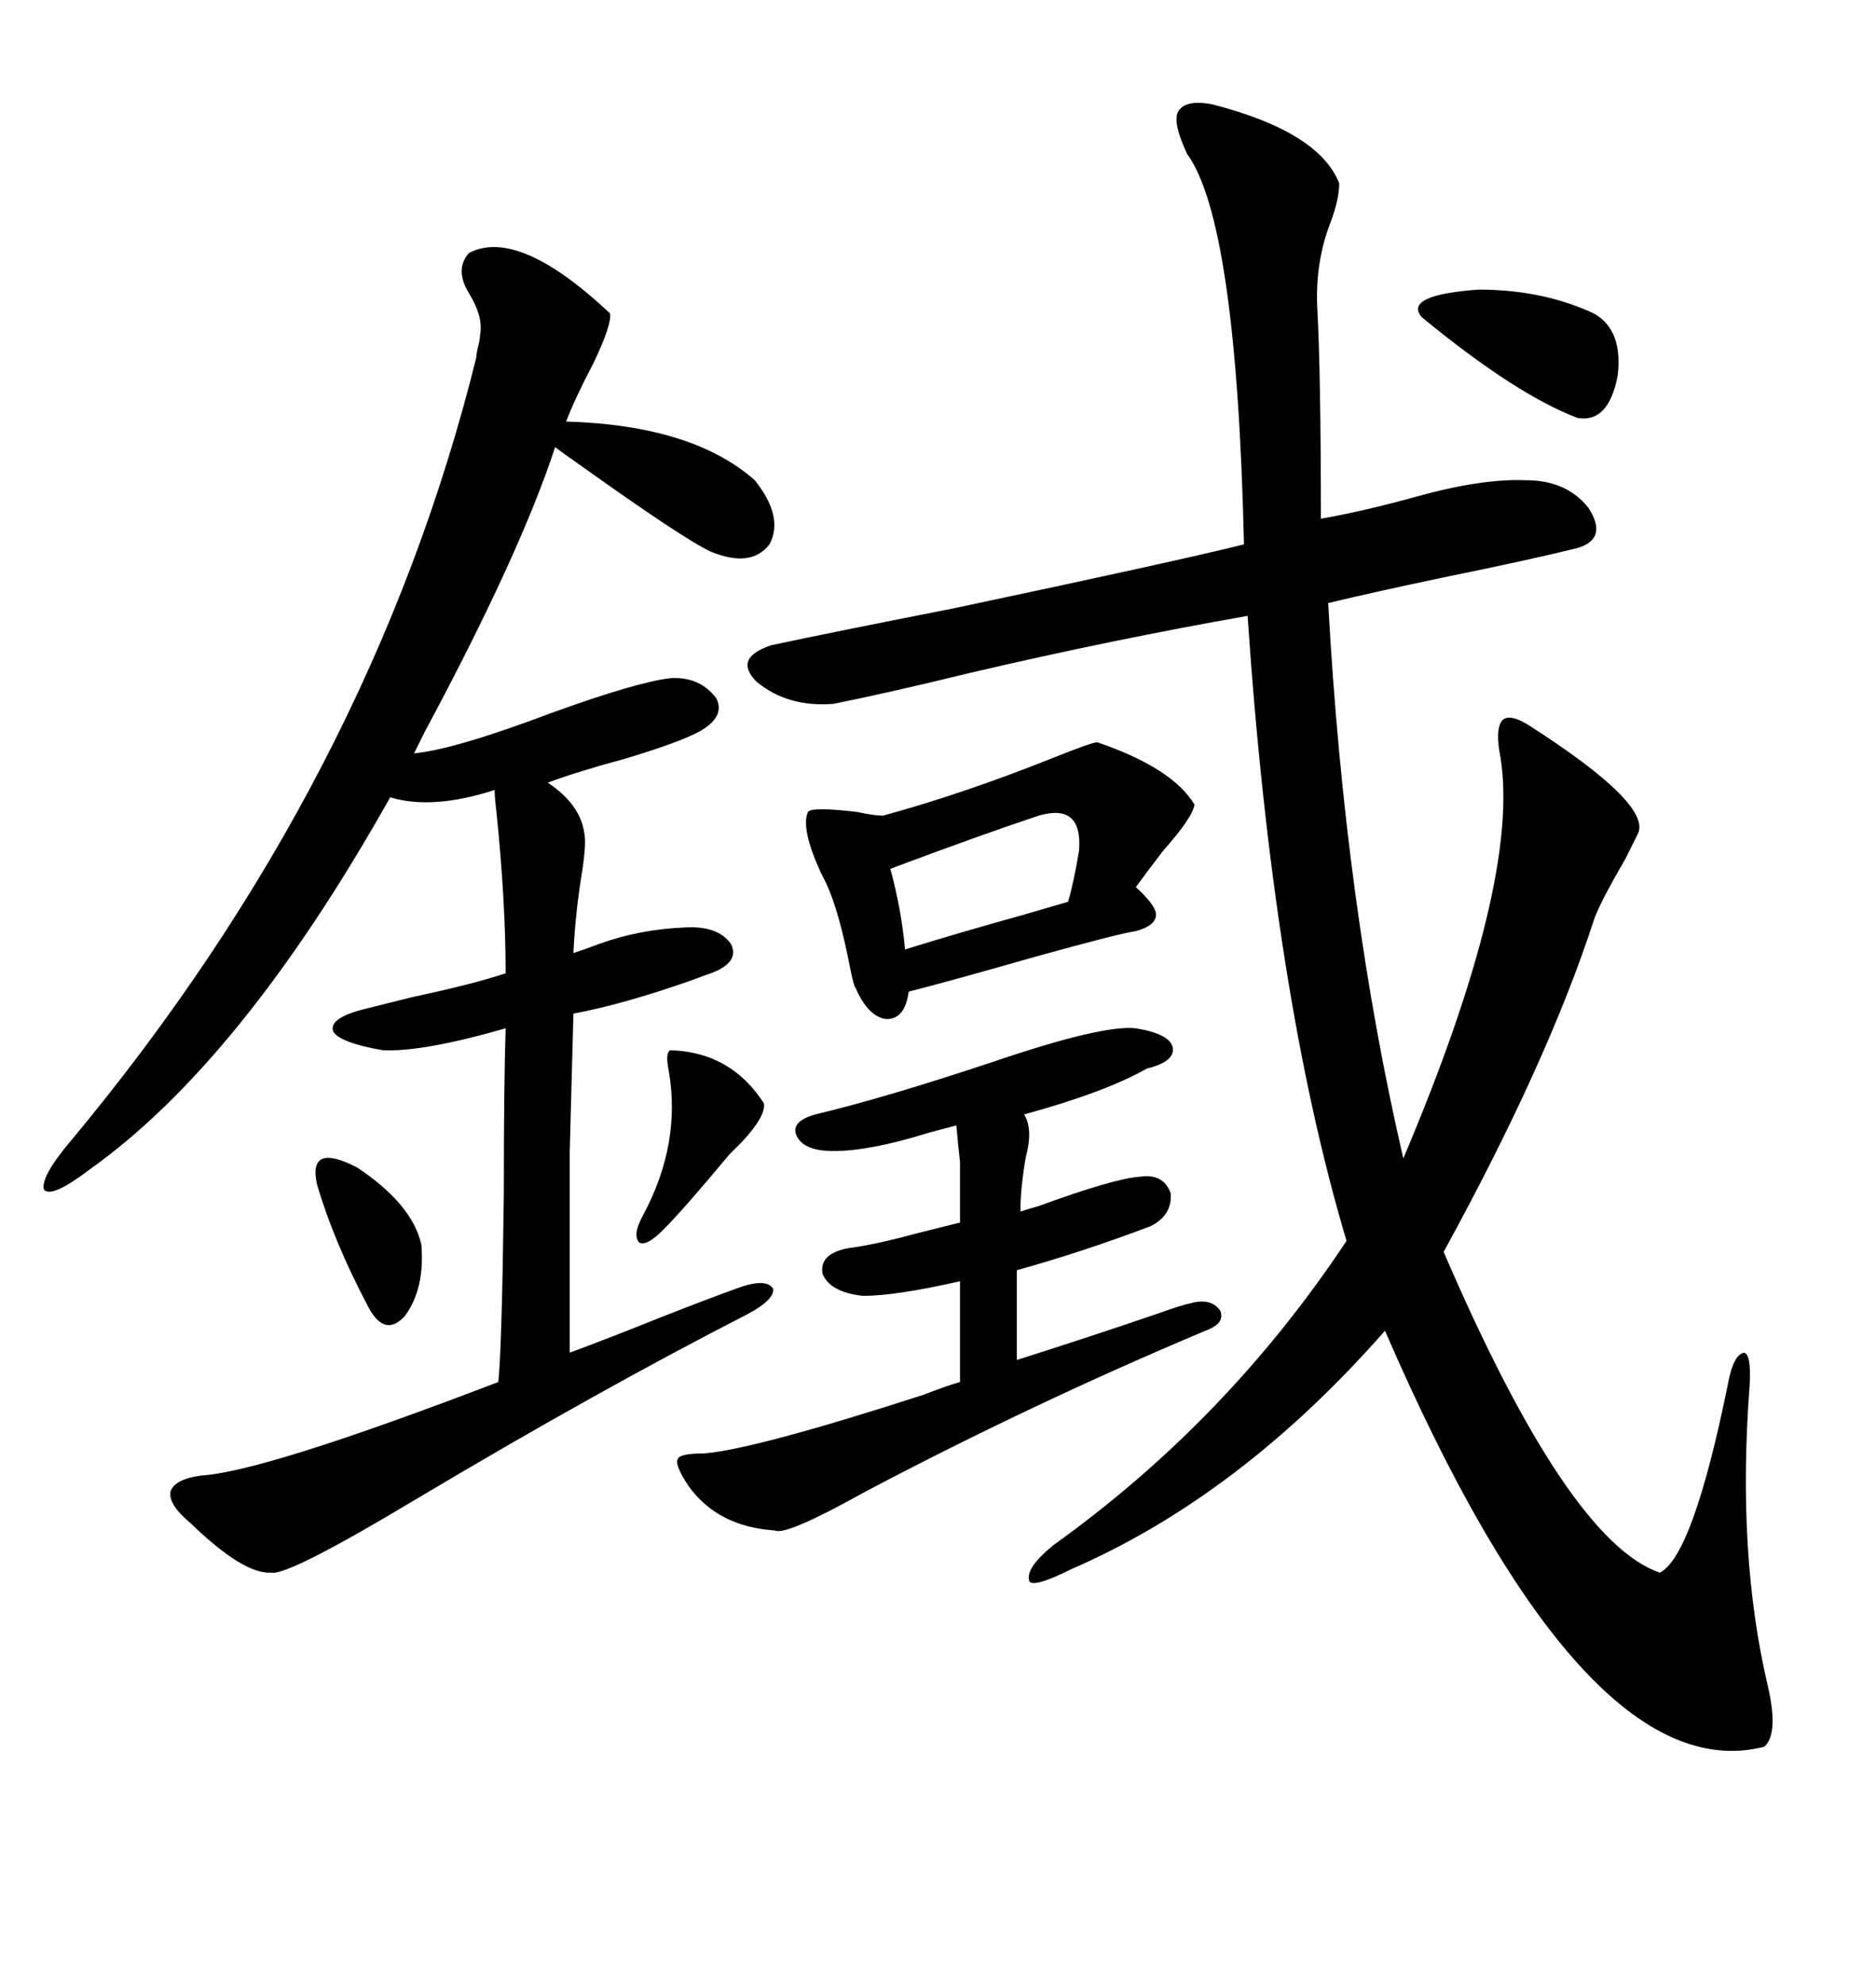 <svg xmlns="http://www.w3.org/2000/svg" xmlns:xlink="http://www.w3.org/1999/xlink" width="300" height="317.285"><path d="M193.95 16.70L193.95 16.70Q210.94 21.09 214.16 29.30L214.16 29.30Q214.16 31.93 212.70 35.74L212.70 35.74Q210.35 41.89 210.64 48.93L210.64 48.93Q211.23 59.77 211.23 82.91L211.23 82.91Q217.97 81.74 226.46 79.39L226.46 79.39Q237.01 76.46 244.04 76.76L244.04 76.76Q250.49 76.76 254.00 81.15L254.00 81.15Q257.23 86.13 252.25 87.60L252.25 87.60Q245.21 89.36 230.86 92.29L230.86 92.29Q219.73 94.63 212.40 96.39L212.40 96.39Q215.04 144.73 224.41 185.16L224.41 185.16Q243.16 140.92 239.94 121.00L239.94 121.00Q239.06 116.60 240.23 115.14L240.23 115.14Q241.41 113.96 244.63 116.02L244.63 116.02Q264.26 128.61 261.91 133.30L261.91 133.30Q261.62 133.89 259.86 137.40L259.86 137.40Q255.76 144.43 254.88 147.07L254.88 147.07Q247.56 169.63 230.86 200.10L230.86 200.10Q250.78 246.39 265.43 251.37L265.43 251.37Q270.70 248.73 276.27 221.48L276.27 221.48Q277.15 216.50 278.91 216.21L278.91 216.21Q280.08 216.50 279.79 221.48L279.79 221.48Q277.73 248.44 282.71 269.53L282.71 269.53Q284.47 277.15 282.13 279.20L282.13 279.20Q253.42 286.52 221.48 212.70L221.48 212.70Q198.34 239.06 171.39 250.78L171.39 250.78Q165.53 253.71 164.65 252.83L164.65 252.83Q163.77 250.78 168.46 246.97L168.46 246.97Q196.29 227.05 215.33 198.34L215.33 198.34Q203.61 159.08 199.51 98.44L199.51 98.44Q177.83 102.25 155.27 107.52L155.27 107.52Q142.09 110.74 133.30 112.50L133.30 112.50Q125.98 113.09 121.00 108.98L121.00 108.98Q117.19 105.18 123.34 103.13L123.34 103.13Q133.01 101.07 152.34 97.27L152.34 97.27Q188.38 89.65 198.93 87.01L198.93 87.01Q197.75 35.45 189.84 24.61L189.84 24.61Q187.50 19.63 188.38 17.87L188.38 17.87Q189.55 15.82 193.95 16.70ZM75 40.43L75 40.43Q82.91 36.33 97.56 50.10L97.56 50.10Q97.85 51.86 94.92 58.01L94.92 58.01Q91.99 63.57 90.53 67.38L90.53 67.38Q110.74 67.97 120.70 76.76L120.70 76.76Q125.39 82.62 123.05 87.01L123.05 87.01Q120.12 90.82 113.67 88.18L113.67 88.18Q109.28 86.13 92.87 74.41L92.87 74.41Q89.94 72.36 88.77 71.48L88.77 71.48Q83.20 88.48 67.97 116.89L67.97 116.89Q66.80 119.24 66.21 120.41L66.21 120.41Q72.66 119.82 88.18 113.96L88.18 113.96Q101.95 108.98 107.23 108.40L107.23 108.40Q111.91 108.11 114.55 111.62L114.55 111.62Q116.02 114.55 111.91 116.89L111.91 116.89Q108.69 118.65 99.90 121.29L99.90 121.29Q92.29 123.34 87.60 125.10L87.60 125.10Q92.87 128.61 93.46 133.30L93.46 133.30Q93.75 134.77 93.16 138.87L93.16 138.87Q91.99 145.90 91.70 152.34L91.70 152.34Q93.46 151.76 95.80 150.88L95.80 150.88Q102.25 148.54 109.57 148.24L109.57 148.24Q114.84 147.95 116.89 150.88L116.89 150.88Q118.36 153.81 113.67 155.57L113.67 155.57Q112.79 155.86 110.45 156.74L110.45 156.74Q99.61 160.55 91.70 162.01L91.70 162.01Q91.41 172.27 91.11 183.98L91.11 183.98Q91.11 189.55 91.11 196.58L91.11 196.58Q91.11 202.73 91.11 216.21L91.11 216.21Q96.68 214.16 105.47 210.64L105.47 210.64Q113.67 207.42 117.77 205.96L117.77 205.96Q122.46 204.20 123.63 205.96L123.63 205.96Q123.93 207.71 119.53 210.06L119.53 210.06Q95.51 222.36 66.50 239.65L66.50 239.65Q46.00 251.95 43.36 251.37L43.36 251.37Q38.96 251.66 30.47 243.46L30.47 243.46Q26.95 240.53 27.25 238.48L27.25 238.48Q27.83 236.43 32.23 235.84L32.23 235.84Q42.19 235.25 79.69 220.90L79.69 220.90Q80.27 215.33 80.57 190.72L80.57 190.72Q80.57 173.14 80.86 164.36L80.86 164.36Q67.68 168.16 61.23 167.87L61.23 167.87Q54.49 166.70 53.32 164.94L53.32 164.94Q52.44 162.89 57.71 161.43L57.71 161.43Q60.06 160.84 65.92 159.38L65.92 159.38Q75.59 157.32 80.86 155.57L80.86 155.57Q80.86 144.14 79.39 129.79L79.39 129.79Q79.10 127.44 79.10 126.27L79.10 126.27Q69.14 129.49 62.40 127.44L62.40 127.44Q38.67 169.63 14.36 186.91L14.36 186.91Q8.20 191.60 7.03 190.14L7.03 190.14Q6.45 188.09 11.43 182.23L11.43 182.23Q59.47 124.51 76.17 57.13L76.17 57.13Q76.17 56.54 76.46 55.37L76.46 55.37Q76.76 54.20 76.76 53.61L76.76 53.61Q77.34 50.68 75 46.88L75 46.88Q72.66 43.07 75 40.43ZM181.64 164.36L181.64 164.36Q186.91 165.23 187.50 167.29L187.50 167.29Q188.09 169.63 183.40 170.80L183.40 170.80Q176.66 174.61 163.77 178.13L163.77 178.13Q165.23 180.47 164.06 184.86L164.06 184.86Q163.18 189.84 163.18 193.65L163.18 193.65Q164.06 193.36 166.11 192.77L166.11 192.77Q178.13 188.38 182.23 188.09L182.23 188.09Q186.04 187.50 187.21 190.72L187.21 190.72Q187.50 194.24 183.98 196.00L183.98 196.00Q173.14 200.10 162.60 203.03L162.60 203.03L162.60 217.38Q174.61 213.57 184.86 210.06L184.86 210.06Q188.96 208.59 190.43 208.30L190.43 208.30Q193.65 207.42 195.12 209.47L195.12 209.47Q196.00 211.52 192.77 212.70L192.77 212.70Q164.94 224.41 138.28 238.48L138.28 238.48Q125.68 245.51 123.93 244.63L123.93 244.63Q114.84 244.04 110.16 237.60L110.16 237.60Q107.81 234.08 108.40 233.20L108.40 233.20Q108.69 232.32 112.50 232.32L112.50 232.32Q120.41 231.74 147.66 222.95L147.66 222.95Q151.46 221.48 153.52 220.90L153.52 220.90L153.52 204.79Q143.26 207.13 137.99 207.13L137.99 207.13Q132.71 206.54 131.54 203.61L131.54 203.61Q130.96 200.39 135.64 199.51L135.64 199.51Q140.04 198.93 146.48 197.17L146.48 197.17Q151.17 196.00 153.52 195.41L153.52 195.41Q153.52 188.09 153.52 185.74L153.52 185.74Q153.22 183.11 152.93 179.88L152.93 179.88Q151.76 180.18 148.54 181.05L148.54 181.05Q139.16 183.98 133.30 183.98L133.30 183.98Q128.61 183.98 127.44 181.64L127.44 181.64Q126.27 179.30 130.37 178.13L130.37 178.13Q141.50 175.49 159.08 169.63L159.08 169.63Q176.37 163.77 181.64 164.36ZM175.49 118.65L175.49 118.65Q187.50 122.75 191.02 128.61L191.02 128.61Q190.72 130.66 186.04 135.94L186.04 135.94Q183.11 139.75 181.64 141.80L181.64 141.80Q184.86 144.73 184.86 146.19L184.86 146.19Q184.86 147.95 181.64 148.83L181.64 148.83Q179.30 149.12 165.53 152.93L165.53 152.93Q151.17 157.03 145.31 158.50L145.31 158.50Q144.73 162.89 141.80 162.89L141.80 162.89Q138.87 162.60 136.82 157.91L136.82 157.91Q136.52 157.62 135.94 154.69L135.94 154.69Q134.18 145.61 132.13 141.21L132.13 141.21Q131.84 140.63 131.25 139.45L131.25 139.45Q128.03 132.42 129.20 129.79L129.20 129.79Q129.79 128.91 137.11 129.79L137.11 129.79Q139.75 130.37 141.21 130.37L141.21 130.37Q154.10 126.86 168.75 121.00L168.75 121.00Q174.61 118.65 175.49 118.65ZM166.11 130.37L166.11 130.37Q156.45 133.59 142.38 138.87L142.38 138.87Q144.14 145.31 144.73 151.76L144.73 151.76Q153.22 149.12 163.77 146.19L163.77 146.19Q168.75 144.73 170.80 144.14L170.80 144.14Q171.68 141.21 172.56 135.94L172.56 135.94Q173.14 128.32 166.11 130.37ZM254.88 50.10L254.88 50.10Q259.57 52.73 258.69 60.06L258.69 60.06Q257.23 67.68 252.25 66.80L252.25 66.80Q242.29 62.99 227.34 50.68L227.34 50.68Q224.41 47.17 236.43 46.29L236.43 46.29Q246.68 46.29 254.88 50.10ZM107.23 167.87L107.23 167.87Q116.89 168.16 122.17 176.37L122.17 176.37Q122.46 178.42 118.65 182.52L118.65 182.52Q117.19 183.98 116.60 184.57L116.60 184.57Q109.28 193.36 106.05 196.58L106.05 196.58Q103.42 199.22 102.25 198.63L102.25 198.63Q101.07 197.46 102.83 194.24L102.83 194.24Q108.98 182.81 106.93 171.09L106.93 171.09Q106.35 168.16 107.23 167.87ZM50.68 189.26L50.68 189.26Q49.22 182.52 57.13 186.62L57.13 186.62Q65.92 192.48 67.38 198.93L67.38 198.93Q67.97 205.96 64.75 210.35L64.75 210.35Q61.52 213.87 58.89 208.89L58.89 208.89Q53.32 198.34 50.68 189.26Z"/></svg>